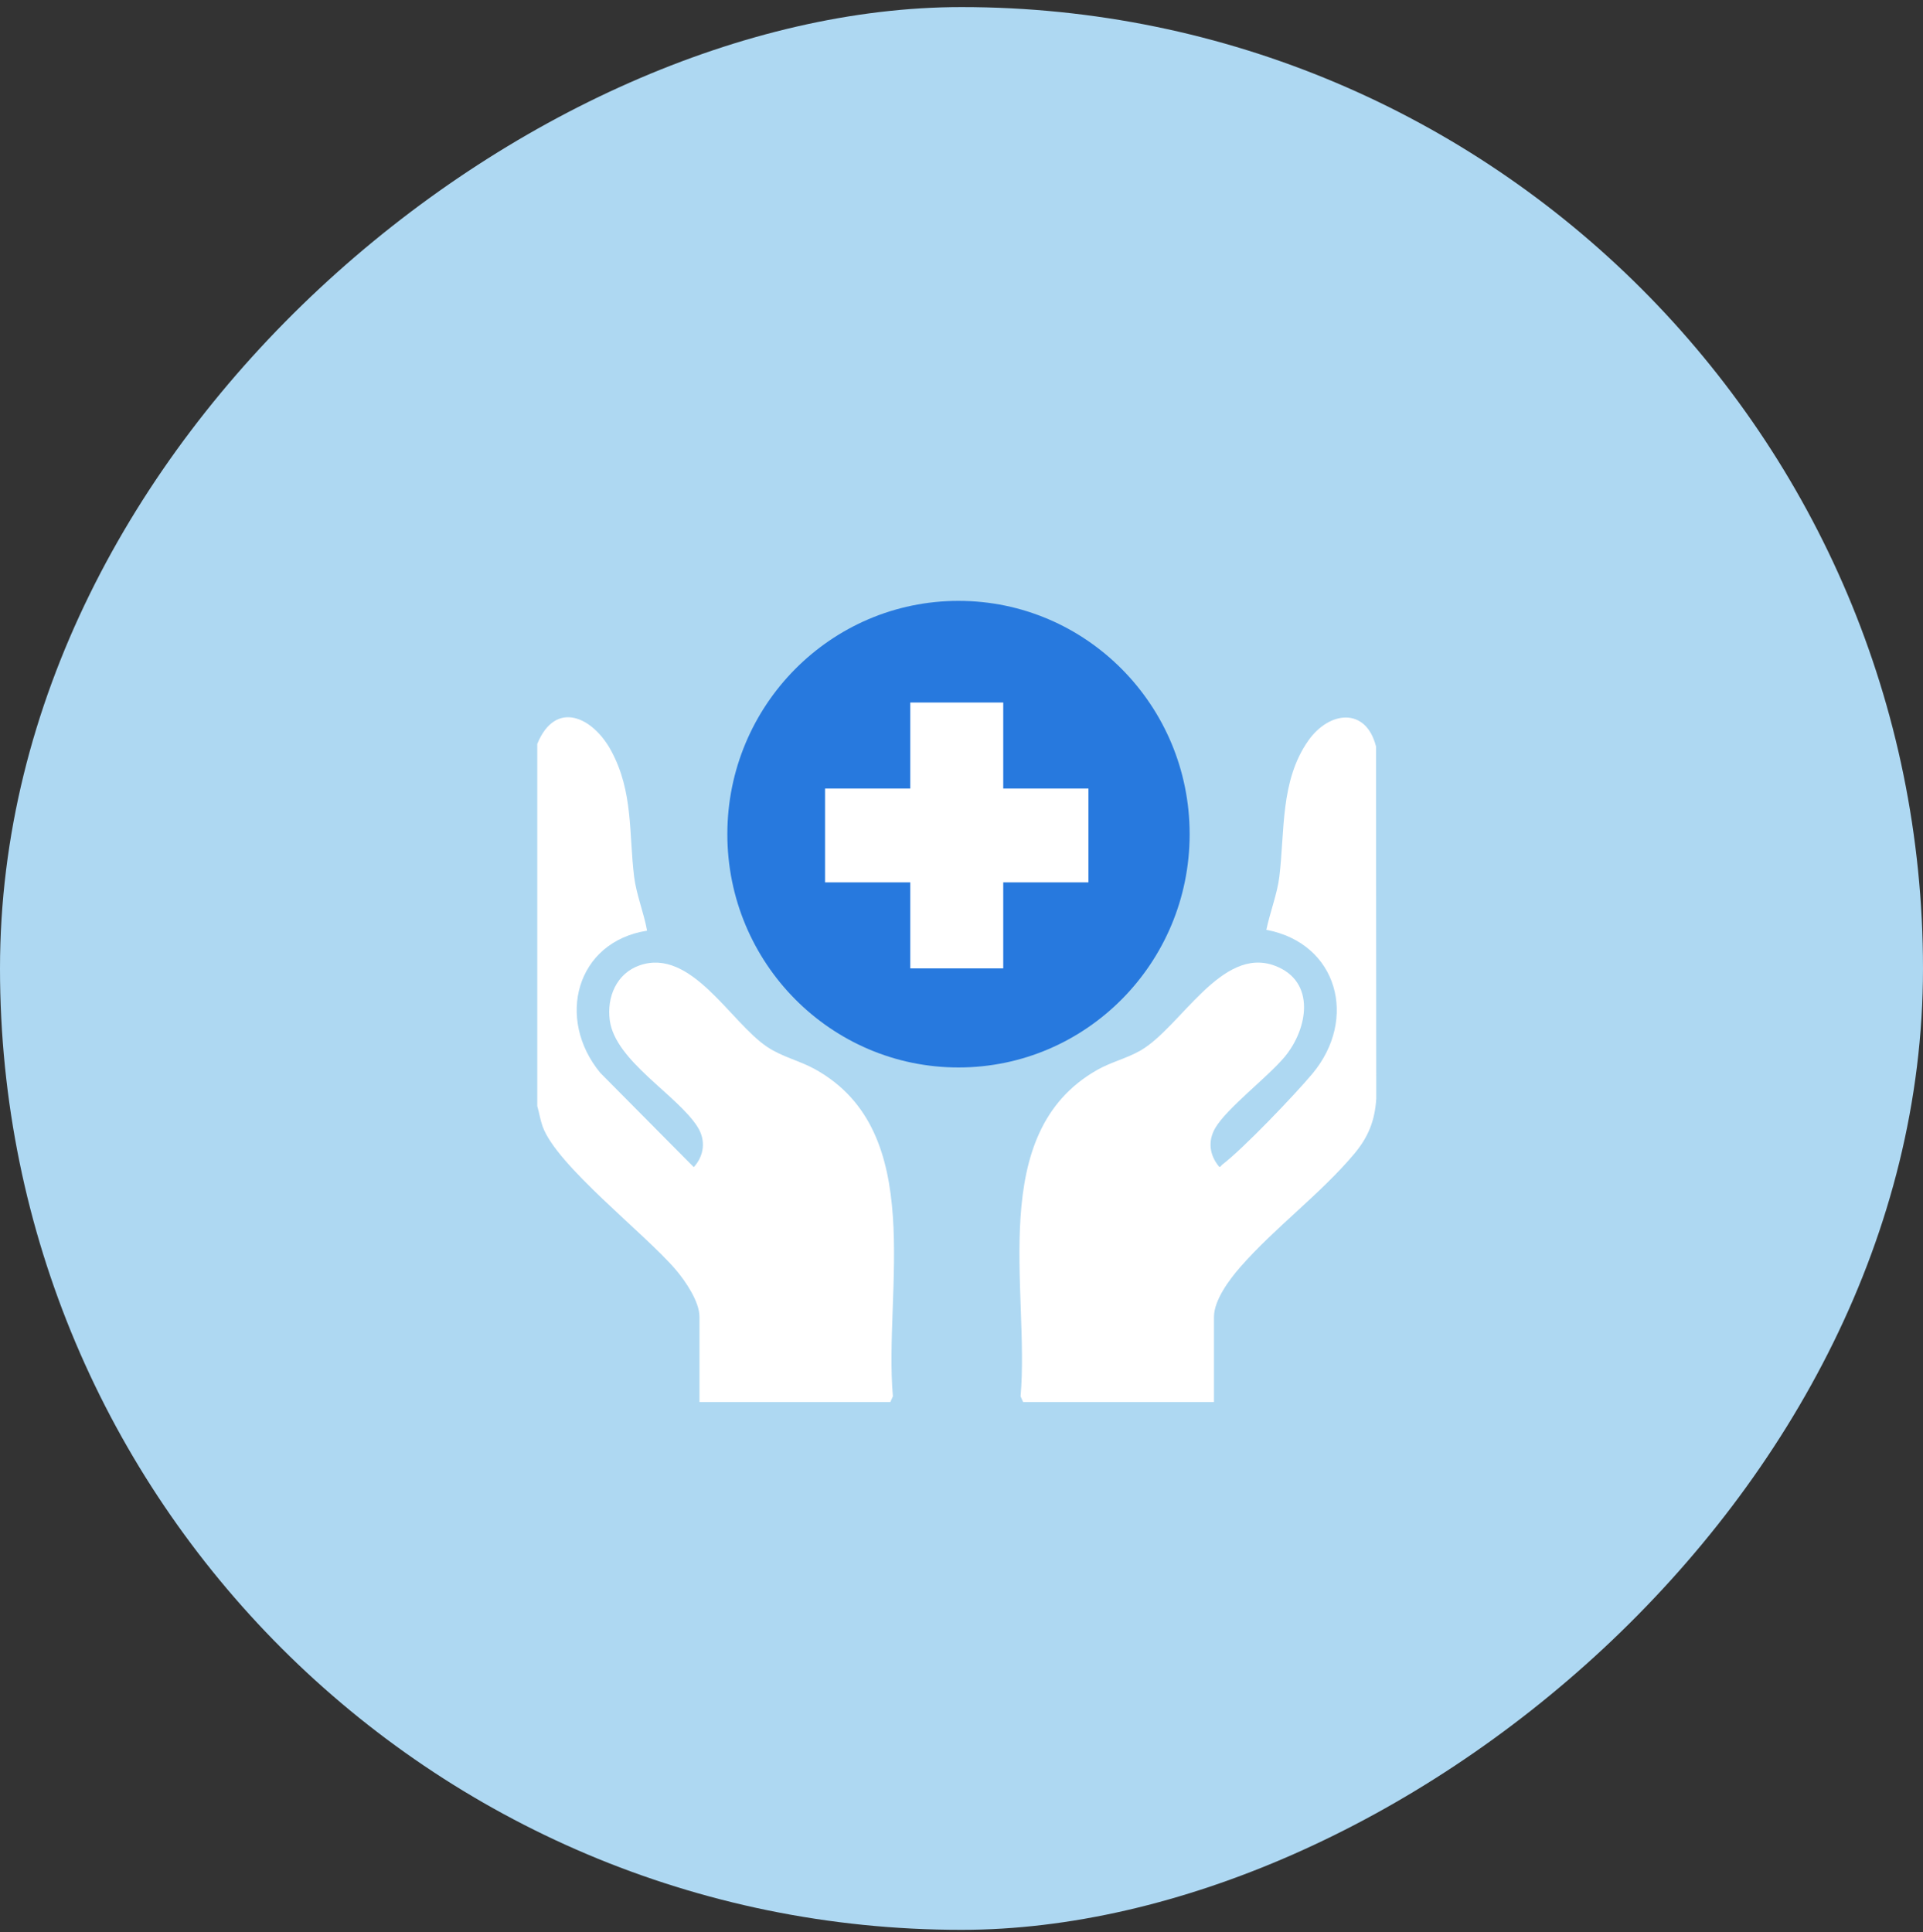 <svg width="204" height="205" viewBox="0 0 204 205" fill="none" xmlns="http://www.w3.org/2000/svg">
<rect x="0" y="0" width="204" height="205" fill="#333333" stroke="none"/>
<rect x="204" y="0.751" width="204" height="204" rx="102" transform="rotate(90 204 0.751)" fill="#AED8F2"/>
<g clip-path="url(#clip0_123_1293)">
<path d="M56.999 78.92C58.938 74.201 62.904 76.058 64.85 79.678C67.189 84.031 66.708 88.397 67.272 93.024C67.497 94.869 68.316 96.891 68.644 98.742C61.089 99.932 58.954 108.109 63.688 113.835L73.597 123.83C74.706 122.616 74.899 120.982 74.003 119.565C71.855 116.169 65.277 112.583 64.689 108.263C64.351 105.772 65.414 103.271 67.852 102.423C73.321 100.517 77.48 108.455 81.378 111.068C83 112.155 84.814 112.523 86.487 113.456C98.448 120.112 93.736 136.885 94.722 148.146L94.453 148.751H74.204V139.715C74.204 138.091 72.709 135.91 71.686 134.712C68.37 130.828 59.037 123.657 57.558 119.497C57.303 118.779 57.206 118.069 56.994 117.345V78.92H56.999Z" fill="white"/>
<path d="M128.784 148.751H108.535L108.267 148.146C109.255 136.904 104.562 120.237 116.391 113.518C117.87 112.678 119.503 112.304 120.966 111.469C125.259 109.017 129.566 100.314 135.263 102.469C139.639 104.125 138.756 109.182 136.254 112.163C134.447 114.312 130.143 117.581 128.921 119.676C128.113 121.063 128.309 122.538 129.303 123.752C129.434 123.92 129.542 123.657 129.652 123.573C131.872 121.887 137.325 116.185 139.215 113.927C144.077 108.122 141.921 100.073 134.339 98.653C134.71 96.848 135.496 94.834 135.717 93.026C136.307 88.191 135.797 82.841 138.788 78.581C140.99 75.445 144.904 74.968 145.975 79.199L146 116.564C145.852 118.922 145.146 120.654 143.648 122.437C140.096 126.663 135.217 130.262 131.561 134.449C130.436 135.736 128.784 137.929 128.784 139.718V148.753V148.751Z" fill="white"/>
<path d="M101.681 113.255C115.223 113.255 126.202 102.173 126.202 88.503C126.202 74.833 115.223 63.751 101.681 63.751C88.138 63.751 77.16 74.833 77.16 88.503C77.16 102.173 88.138 113.255 101.681 113.255Z" fill="#2779DE"/>
<path d="M115.469 93.617V83.663H87.525V93.617H115.469Z" fill="white"/>
<path d="M96.566 102.742H106.428V74.535H96.566V102.742Z" fill="white"/>
</g>
<defs>
<clipPath id="clip0_123_1293">
<rect width="89" height="85" fill="white" transform="translate(57 63.751)"/>
</clipPath>
</defs>
</svg>
